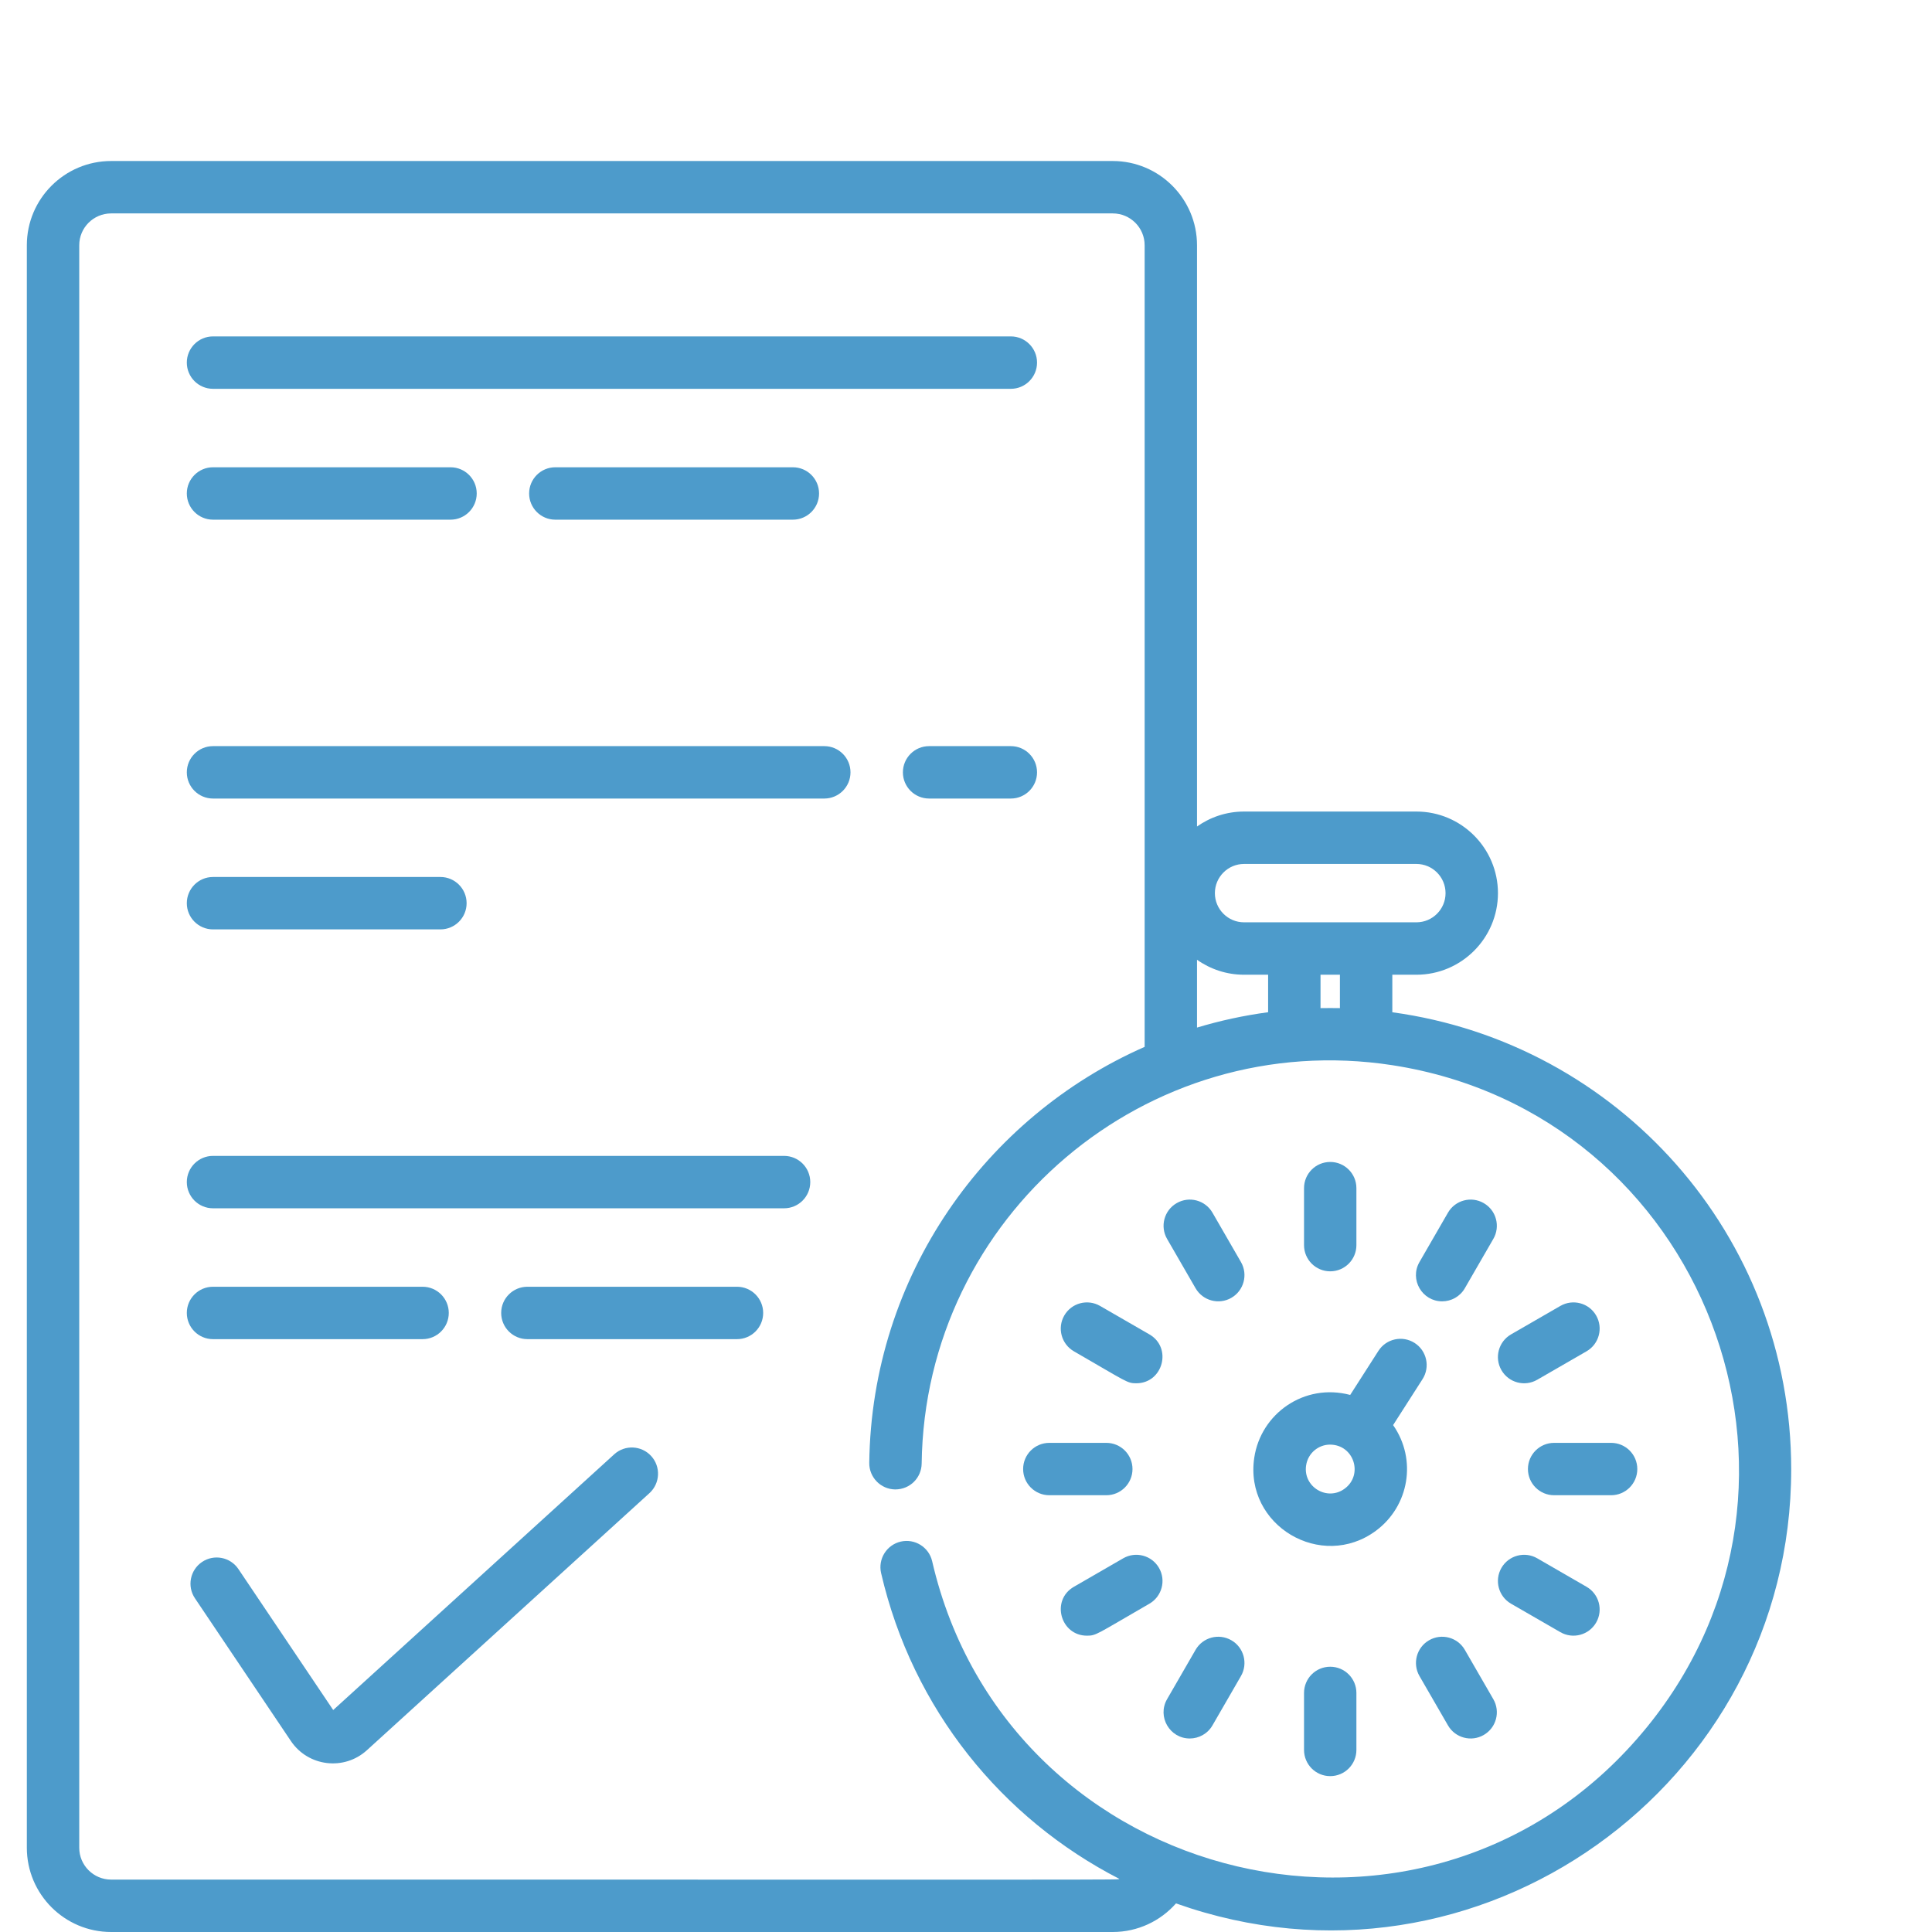 <svg width="56" height="56" viewBox="0 0 56 56" fill="none" xmlns="http://www.w3.org/2000/svg">
<g clip-path="url(#clip0_1424_3830)">
<path d="M40.357 29.341V28.253H41.055C42.359 28.253 43.419 27.192 43.419 25.889C43.419 24.584 42.359 23.523 41.055 23.523H36.059C35.552 23.523 35.082 23.684 34.696 23.957V7.109C34.696 5.762 33.601 4.667 32.253 4.667H3.221C1.873 4.667 0.778 5.762 0.778 7.109V53.558C0.778 54.905 1.873 56 3.221 56H32.253C32.982 56 33.638 55.679 34.087 55.171C42.85 58.283 51.919 51.724 51.919 42.589C51.919 35.802 46.895 30.233 40.357 29.341ZM36.059 25.042H41.055C41.522 25.042 41.9 25.422 41.9 25.889C41.9 26.354 41.522 26.734 41.055 26.734C37.421 26.734 39.663 26.734 36.059 26.734C35.593 26.734 35.214 26.354 35.214 25.889C35.214 25.422 35.593 25.042 36.059 25.042ZM38.838 28.253V29.221C38.651 29.218 38.462 29.218 38.276 29.221V28.253H38.838ZM34.696 27.819C35.082 28.092 35.552 28.253 36.059 28.253H36.757V29.34C36.055 29.434 35.367 29.583 34.696 29.785V27.819ZM47.743 50.055C41.505 57.721 29.217 54.775 27.019 45.253C26.925 44.845 26.517 44.59 26.108 44.684C25.7 44.779 25.445 45.187 25.539 45.596C26.452 49.546 29.044 52.714 32.446 54.461C32.301 54.492 33.956 54.481 3.221 54.481C2.711 54.481 2.297 54.067 2.297 53.558V7.109C2.297 6.599 2.711 6.186 3.221 6.186H32.253C32.764 6.186 33.178 6.599 33.178 7.109V30.344C28.576 32.368 25.265 36.967 25.196 42.402C25.191 42.821 25.527 43.166 25.946 43.172C26.387 43.172 26.71 42.825 26.715 42.422C26.806 35.251 33.226 29.78 40.357 30.875C49.402 32.275 53.507 42.969 47.743 50.055Z" fill="#4D9BCB"/>
<path d="M38.557 36.85C38.977 36.85 39.316 36.51 39.316 36.091V34.439C39.316 34.02 38.977 33.68 38.557 33.68C38.137 33.68 37.798 34.02 37.798 34.439V36.091C37.798 36.51 38.137 36.85 38.557 36.85Z" fill="#4D9BCB"/>
<path d="M43.007 34.873C42.644 34.663 42.18 34.787 41.97 35.15L41.144 36.581C40.851 37.089 41.222 37.72 41.801 37.72C42.064 37.72 42.319 37.584 42.459 37.34L43.285 35.91C43.495 35.547 43.37 35.082 43.007 34.873Z" fill="#4D9BCB"/>
<path d="M44.557 39.993L45.987 39.168C46.35 38.958 46.475 38.494 46.265 38.13C46.056 37.767 45.591 37.643 45.228 37.853L43.798 38.678C43.435 38.888 43.31 39.352 43.52 39.715C43.73 40.079 44.194 40.203 44.557 39.993Z" fill="#4D9BCB"/>
<path d="M46.699 41.822H45.047C44.628 41.822 44.288 42.161 44.288 42.581C44.288 43 44.628 43.34 45.047 43.34H46.699C47.118 43.34 47.458 43 47.458 42.581C47.458 42.161 47.118 41.822 46.699 41.822Z" fill="#4D9BCB"/>
<path d="M45.987 45.994L44.557 45.168C44.194 44.959 43.73 45.083 43.52 45.446C43.31 45.809 43.435 46.274 43.798 46.484L45.228 47.309C45.59 47.518 46.055 47.395 46.265 47.031C46.475 46.668 46.35 46.203 45.987 45.994Z" fill="#4D9BCB"/>
<path d="M42.459 47.822C42.25 47.458 41.785 47.334 41.422 47.544C41.059 47.753 40.935 48.218 41.144 48.581L41.97 50.011C42.18 50.375 42.645 50.499 43.007 50.289C43.37 50.08 43.495 49.615 43.285 49.252L42.459 47.822Z" fill="#4D9BCB"/>
<path d="M38.557 48.311C38.137 48.311 37.798 48.651 37.798 49.071V50.722C37.798 51.142 38.137 51.482 38.557 51.482C38.977 51.482 39.316 51.142 39.316 50.722V49.071C39.316 48.651 38.976 48.311 38.557 48.311Z" fill="#4D9BCB"/>
<path d="M35.692 47.544C35.328 47.334 34.864 47.458 34.654 47.821L33.828 49.252C33.536 49.759 33.906 50.391 34.486 50.391C34.748 50.391 35.003 50.255 35.144 50.011L35.97 48.581C36.179 48.218 36.055 47.753 35.692 47.544Z" fill="#4D9BCB"/>
<path d="M32.557 45.168L31.127 45.994C30.454 46.382 30.735 47.411 31.507 47.411C31.777 47.411 31.779 47.371 33.316 46.484C33.679 46.274 33.804 45.809 33.594 45.446C33.384 45.083 32.92 44.959 32.557 45.168Z" fill="#4D9BCB"/>
<path d="M32.826 42.581C32.826 42.161 32.486 41.822 32.067 41.822H30.415C29.996 41.822 29.656 42.161 29.656 42.581C29.656 43 29.996 43.34 30.415 43.34H32.067C32.486 43.34 32.826 43 32.826 42.581Z" fill="#4D9BCB"/>
<path d="M31.127 39.168C32.681 40.065 32.67 40.095 32.936 40.095C33.709 40.095 33.987 39.066 33.316 38.678L31.886 37.853C31.523 37.643 31.058 37.767 30.849 38.13C30.639 38.494 30.764 38.958 31.127 39.168Z" fill="#4D9BCB"/>
<path d="M35.144 35.15C34.934 34.787 34.47 34.663 34.107 34.873C33.743 35.082 33.619 35.547 33.828 35.91L34.654 37.34C34.864 37.703 35.328 37.828 35.692 37.618C36.055 37.408 36.179 36.944 35.97 36.581L35.144 35.15Z" fill="#4D9BCB"/>
<path d="M41.233 39.975C41.459 39.622 41.356 39.152 41.003 38.926C40.65 38.7 40.18 38.803 39.954 39.156L39.136 40.433C37.804 40.08 36.545 40.974 36.355 42.254C36.063 44.218 38.3 45.541 39.883 44.369C40.845 43.655 41.077 42.304 40.38 41.307L41.233 39.975ZM38.978 43.148C38.472 43.524 37.765 43.099 37.858 42.477C37.913 42.109 38.227 41.873 38.549 41.873C39.246 41.873 39.521 42.746 38.978 43.148Z" fill="#4D9BCB"/>
<path d="M6.174 11.27H29.3C29.719 11.27 30.059 10.93 30.059 10.51C30.059 10.091 29.719 9.751 29.3 9.751H6.174C5.755 9.751 5.415 10.091 5.415 10.51C5.415 10.93 5.755 11.27 6.174 11.27Z" fill="#4D9BCB"/>
<path d="M16.096 13.544C15.677 13.544 15.337 13.884 15.337 14.303C15.337 14.723 15.677 15.063 16.096 15.063H22.982C23.401 15.063 23.741 14.723 23.741 14.303C23.741 13.884 23.401 13.544 22.982 13.544H16.096Z" fill="#4D9BCB"/>
<path d="M6.174 15.063H13.059C13.478 15.063 13.818 14.723 13.818 14.303C13.818 13.884 13.478 13.544 13.059 13.544H6.174C5.755 13.544 5.415 13.884 5.415 14.303C5.415 14.723 5.755 15.063 6.174 15.063Z" fill="#4D9BCB"/>
<path d="M23.893 21.627H6.174C5.755 21.627 5.415 21.967 5.415 22.387C5.415 22.806 5.755 23.146 6.174 23.146H23.893C24.312 23.146 24.652 22.806 24.652 22.387C24.652 21.967 24.312 21.627 23.893 21.627Z" fill="#4D9BCB"/>
<path d="M29.3 21.627H26.93C26.511 21.627 26.171 21.967 26.171 22.387C26.171 22.806 26.511 23.146 26.93 23.146H29.3C29.719 23.146 30.059 22.806 30.059 22.387C30.059 21.967 29.719 21.627 29.3 21.627Z" fill="#4D9BCB"/>
<path d="M6.174 26.939H12.766C13.185 26.939 13.525 26.599 13.525 26.18C13.525 25.76 13.185 25.42 12.766 25.42H6.174C5.755 25.42 5.415 25.76 5.415 26.18C5.415 26.599 5.755 26.939 6.174 26.939Z" fill="#4D9BCB"/>
<path d="M22.726 33.504H6.174C5.755 33.504 5.415 33.844 5.415 34.263C5.415 34.683 5.755 35.023 6.174 35.023H22.726C23.146 35.023 23.486 34.683 23.486 34.263C23.486 33.844 23.146 33.504 22.726 33.504Z" fill="#4D9BCB"/>
<path d="M6.174 38.816H12.249C12.668 38.816 13.008 38.476 13.008 38.056C13.008 37.637 12.668 37.297 12.249 37.297H6.174C5.755 37.297 5.415 37.637 5.415 38.056C5.415 38.476 5.755 38.816 6.174 38.816Z" fill="#4D9BCB"/>
<path d="M21.362 37.297H15.287C14.867 37.297 14.527 37.637 14.527 38.056C14.527 38.476 14.867 38.816 15.287 38.816H21.362C21.781 38.816 22.121 38.476 22.121 38.056C22.121 37.637 21.781 37.297 21.362 37.297Z" fill="#4D9BCB"/>
<path d="M17.803 42.154L9.658 49.566L6.911 45.481C6.677 45.132 6.205 45.04 5.857 45.274C5.509 45.508 5.416 45.98 5.651 46.328L8.432 50.465C8.932 51.207 9.975 51.333 10.636 50.73L18.826 43.278C19.135 42.995 19.158 42.515 18.876 42.205C18.593 41.894 18.113 41.872 17.803 42.154Z" fill="#4D9BCB"/>
</g>
<defs>
<clipPath id="clip0_1424_3830">
<rect width="56" height="56" fill="white"/>
</clipPath>
</defs>
</svg>

